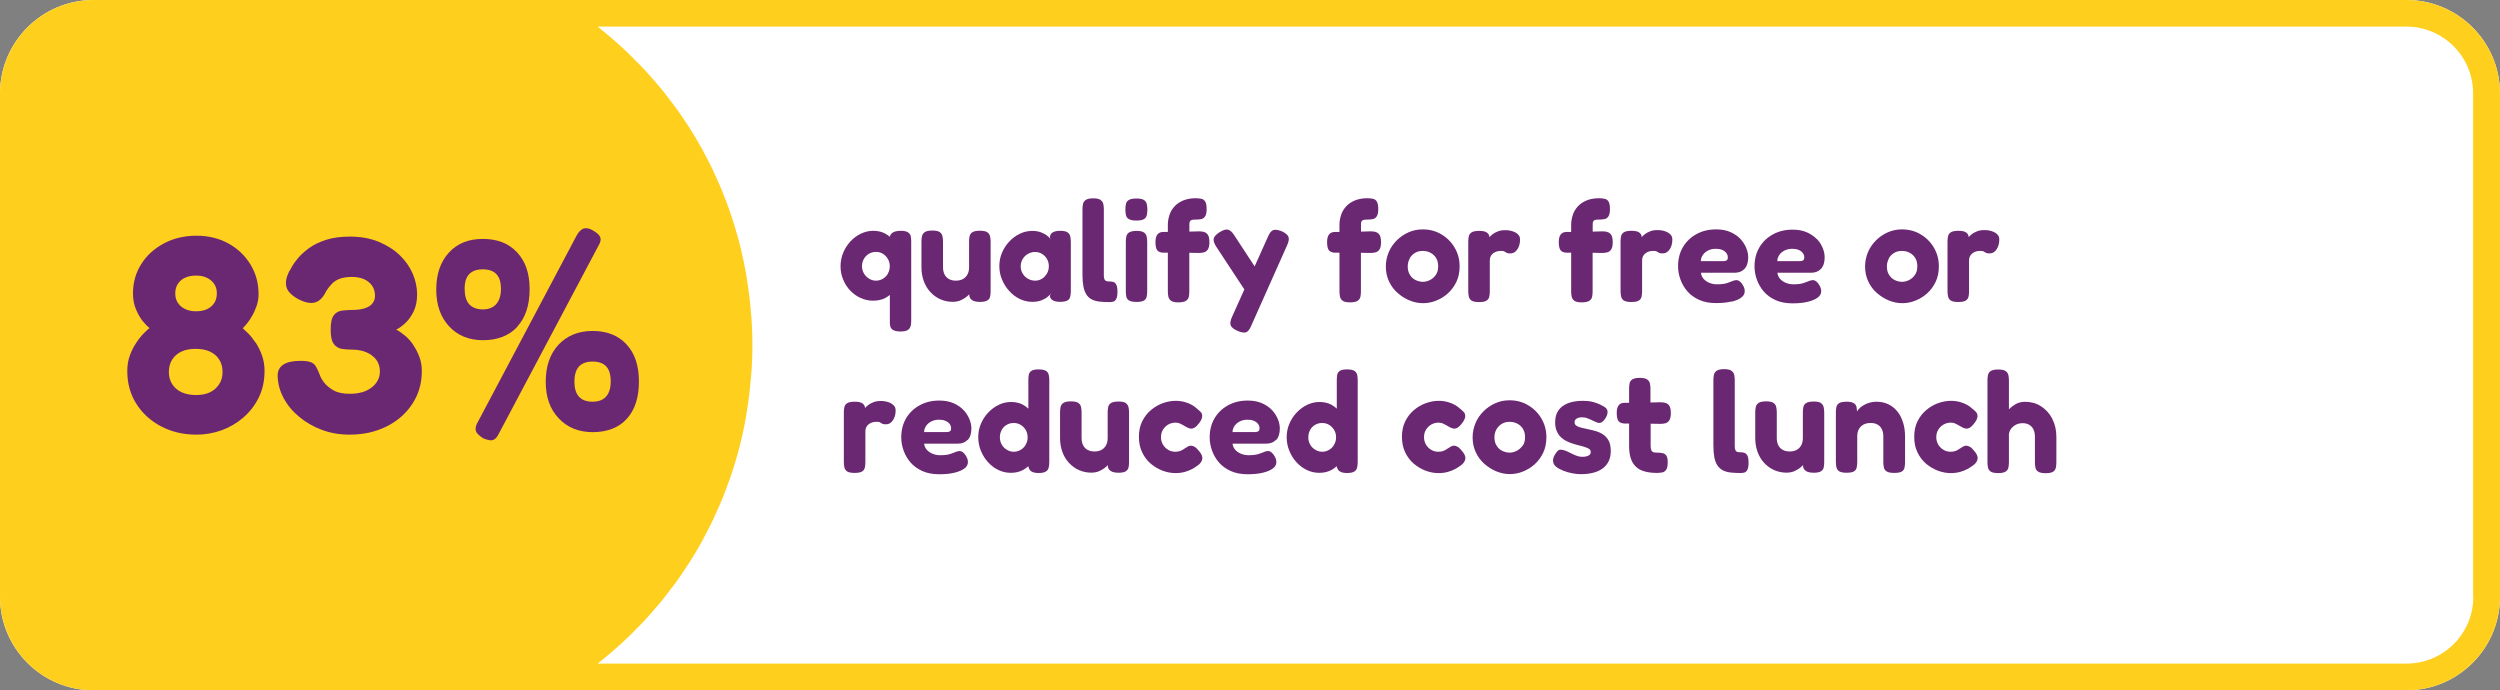 <?xml version="1.0" encoding="UTF-8"?>
<svg id="Layer_2" data-name="Layer 2" xmlns="http://www.w3.org/2000/svg" viewBox="0 0 280.86 77.55">
  <rect x="0" y="0" width="280.86" height="77.55" fill="#808080" stroke="none"/>
  <defs>
    <style>
      .cls-1 {
        fill: #6b2872;
      }

      .cls-1, .cls-2, .cls-3 {
        stroke-width: 0px;
      }

      .cls-2 {
        fill: #fff;
      }

      .cls-3 {
        fill: #ffcf1e;
      }
    </style>
  </defs>
  <g id="Text">
    <g>
      <g>
        <path class="cls-2" d="M270.36,0H10.5C4.71,0,0,4.71,0,10.5v56.55c0,5.79,4.71,10.5,10.5,10.5h259.86c5.79,0,10.5-4.71,10.5-10.5V10.5c0-5.79-4.71-10.5-10.5-10.5Z"/>
        <path class="cls-3" d="M270.36,0H10.5C4.71,0,0,4.71,0,10.5v56.55c0,5.79,4.71,10.5,10.5,10.5h259.86c5.79,0,10.5-4.71,10.5-10.5V10.5c0-5.79-4.71-10.5-10.5-10.5ZM277.86,67.05c0,4.14-3.36,7.5-7.5,7.5H67.16c.15-.12.29-.24.43-.36.3-.24.6-.49.9-.74.41-.35.81-.7,1.21-1.06.29-.26.57-.53.85-.8.39-.37.76-.75,1.14-1.13.27-.27.53-.55.79-.83.37-.4.73-.81,1.08-1.22.24-.28.48-.55.71-.83.37-.45.72-.91,1.07-1.38.19-.26.4-.51.59-.77.44-.61.86-1.22,1.26-1.85.08-.13.18-.25.26-.38.48-.76.94-1.53,1.38-2.32.13-.23.25-.48.37-.71.3-.56.59-1.12.86-1.69.15-.31.28-.63.43-.94.23-.51.46-1.02.67-1.53.14-.34.27-.69.4-1.04.19-.5.37-1,.55-1.51.12-.36.24-.72.35-1.09.16-.51.31-1.01.45-1.53.1-.37.2-.74.29-1.11.13-.52.24-1.05.35-1.57.08-.37.16-.74.22-1.11.1-.55.18-1.1.26-1.66.05-.36.11-.71.15-1.07.07-.61.13-1.23.18-1.85.02-.3.06-.61.08-.91.06-.93.09-1.86.09-2.79s-.03-1.87-.09-2.79c-.02-.31-.05-.61-.08-.91-.05-.62-.1-1.24-.18-1.85-.04-.36-.1-.71-.15-1.07-.08-.56-.16-1.11-.26-1.66-.07-.37-.15-.74-.22-1.11-.11-.53-.23-1.05-.35-1.57-.09-.37-.19-.74-.29-1.11-.14-.51-.29-1.02-.45-1.53-.11-.36-.23-.73-.35-1.09-.17-.51-.36-1.01-.55-1.51-.13-.35-.26-.69-.4-1.03-.21-.52-.44-1.03-.67-1.54-.14-.31-.28-.63-.42-.94-.28-.57-.57-1.14-.87-1.7-.12-.23-.24-.47-.37-.7-.44-.79-.9-1.56-1.38-2.32-.08-.12-.17-.24-.24-.36-.41-.63-.84-1.26-1.28-1.87-.19-.26-.38-.5-.58-.76-.35-.47-.71-.93-1.08-1.39-.23-.28-.47-.55-.7-.82-.36-.42-.72-.83-1.09-1.23-.26-.28-.52-.55-.79-.82-.37-.38-.75-.76-1.14-1.14-.28-.27-.56-.53-.85-.79-.4-.36-.8-.72-1.22-1.07-.29-.25-.59-.5-.89-.74-.15-.12-.29-.25-.44-.36h203.19c4.14,0,7.5,3.36,7.5,7.5v56.55Z"/>
      </g>
      <g>
        <path class="cls-1" d="M28.73,38.52c-.28-.42-.55-.77-.82-1.04-.27-.27-.47-.46-.6-.57-.02-.02-.02-.01-.04-.03,0,0,0,0,0,0,.09-.09.24-.25.43-.48.2-.23.4-.51.6-.87.21-.35.38-.74.53-1.16.14-.42.22-.86.22-1.31,0-1.26-.31-2.38-.93-3.38s-1.45-1.78-2.5-2.35c-1.05-.57-2.24-.85-3.55-.85s-2.55.28-3.63.85c-1.08.57-1.94,1.34-2.56,2.32-.63.98-.94,2.09-.94,3.32,0,.66.11,1.26.34,1.79.23.54.48.98.77,1.33.29.35.52.59.7.73.03.02.03.03.05.04-.02.01-.02.01-.05.03-.13.1-.33.29-.6.56s-.55.61-.83,1.04c-.29.42-.53.9-.73,1.44-.2.54-.29,1.12-.29,1.76,0,1.38.34,2.61,1.02,3.68.68,1.07,1.61,1.92,2.78,2.53,1.17.62,2.5.93,3.99.93.95,0,1.87-.16,2.77-.48.9-.32,1.71-.79,2.44-1.41.73-.62,1.32-1.37,1.76-2.26.44-.89.66-1.89.66-3,0-.62-.09-1.19-.28-1.73-.19-.54-.42-1.01-.7-1.44ZM16.82,36.9s0,0,0-.01c.07.05.08.07,0,.01ZM19.97,31.91c.19-.3.45-.53.8-.7.35-.16.76-.25,1.24-.25s.89.08,1.24.25c.35.17.62.4.82.7.2.3.29.64.29,1.04,0,.41-.09.77-.28,1.07-.19.3-.45.53-.8.7-.35.17-.76.25-1.24.25s-.89-.08-1.24-.25c-.35-.16-.62-.4-.82-.7-.2-.3-.29-.65-.29-1.07,0-.39.09-.74.28-1.04ZM24.63,43.15c-.25.39-.59.7-1.02.91s-.96.32-1.58.32-1.19-.11-1.64-.32-.8-.52-1.05-.91c-.25-.39-.37-.84-.37-1.36s.12-1,.37-1.39c.25-.39.59-.69,1.04-.9.44-.21.97-.31,1.59-.31s1.18.1,1.62.31c.44.21.79.5,1.04.9.25.39.37.86.37,1.39s-.12.97-.37,1.36Z"/>
        <path class="cls-1" d="M46.41,38.71c-.28-.4-.59-.74-.93-1.02s-.66-.5-.97-.66c.31-.14.65-.39,1.02-.73.37-.34.68-.78.94-1.31.26-.54.39-1.17.39-1.92,0-.78-.17-1.56-.49-2.32-.33-.76-.81-1.45-1.45-2.07-.64-.62-1.43-1.12-2.36-1.51-.94-.39-2.02-.59-3.26-.59-1.03,0-1.93.12-2.69.37-.76.25-1.4.56-1.9.93-.5.37-.92.75-1.24,1.13-.32.38-.55.71-.7.99-.14.28-.24.44-.28.48-.33.66-.44,1.23-.32,1.72.11.48.52.93,1.22,1.34.78.43,1.44.58,1.96.45.53-.13.96-.57,1.31-1.31.19-.29.4-.56.63-.8.24-.25.54-.44.9-.57.36-.13.81-.2,1.34-.2s.99.09,1.38.26c.38.18.68.42.9.74s.32.7.32,1.13c0,.33-.1.61-.29.85s-.48.42-.85.54c-.37.12-.83.19-1.39.19-.43,0-.83.03-1.21.08-.37.05-.67.23-.9.53-.23.3-.34.84-.34,1.62,0,.74.11,1.27.34,1.58.23.31.52.49.88.56.36.06.76.09,1.19.09.6,0,1.13.1,1.59.29.46.2.83.47,1.11.83.28.36.42.81.42,1.34,0,.47-.14.9-.42,1.28-.28.38-.67.68-1.17.9s-1.11.32-1.81.32c-.76,0-1.37-.13-1.82-.39-.45-.26-.8-.55-1.05-.88s-.4-.6-.46-.8c-.17-.43-.32-.77-.46-1-.14-.24-.35-.4-.6-.49-.26-.09-.63-.14-1.13-.14-1.71,0-2.57.56-2.57,1.67.02.87.24,1.7.66,2.49.42.79,1,1.5,1.75,2.12.74.62,1.59,1.11,2.55,1.47s1.99.54,3.11.54c1.57,0,2.96-.31,4.19-.93,1.23-.62,2.19-1.47,2.89-2.55.7-1.08,1.05-2.3,1.05-3.66,0-.58-.09-1.11-.28-1.61s-.42-.94-.7-1.34Z"/>
        <path class="cls-1" d="M67.48,26.97c.01-.2-.05-.38-.19-.56-.13-.17-.36-.34-.66-.51-.27-.16-.52-.25-.74-.26-.23-.01-.43.05-.6.19-.18.13-.35.35-.51.63l-11.1,20.95c-.17.29-.25.54-.25.76s.08.41.23.57c.15.16.36.33.6.49.29.12.54.2.76.23.22.03.41-.02.57-.14.17-.12.32-.33.46-.62l11.16-21.05c.17-.27.25-.5.26-.7Z"/>
        <path class="cls-1" d="M58.12,36.69c.92-1.01,1.38-2.41,1.38-4.2s-.47-3.13-1.41-4.14c-.94-1.01-2.22-1.51-3.85-1.51s-2.88.52-3.82,1.55-1.41,2.41-1.41,4.14.48,3.09,1.44,4.13c.96,1.04,2.23,1.56,3.82,1.56s2.93-.5,3.85-1.51ZM52.71,34.18c-.34-.39-.51-.97-.51-1.73s.17-1.29.51-1.65c.34-.36.85-.54,1.53-.54s1.19.18,1.53.54c.34.36.51.91.51,1.65s-.18,1.31-.53,1.71c-.35.4-.86.6-1.51.6s-1.19-.2-1.53-.59Z"/>
        <path class="cls-1" d="M66.57,37.18c-1.59,0-2.86.52-3.82,1.54-.96,1.03-1.44,2.42-1.44,4.17s.48,3.06,1.45,4.1c.97,1.04,2.25,1.56,3.83,1.56s2.93-.5,3.83-1.5c.91-1,1.36-2.4,1.36-4.19s-.46-3.16-1.39-4.17c-.93-1.01-2.21-1.51-3.83-1.51ZM68.1,44.54c-.34.39-.85.59-1.53.59s-1.19-.19-1.53-.57-.51-.94-.51-1.68.17-1.33.51-1.7c.34-.37.85-.56,1.53-.56s1.19.18,1.53.54c.34.36.51.92.51,1.68s-.17,1.31-.51,1.7Z"/>
        <path class="cls-1" d="M102.31,36.64c.04-.18.06-.37.06-.57v-8.94c0-.21-.02-.41-.05-.58-.03-.18-.13-.32-.3-.44-.17-.12-.44-.18-.82-.18-.21,0-.4.02-.57.06-.17.04-.3.11-.41.19-.11.09-.19.2-.24.34v.09c-.16-.14-.34-.27-.54-.37-.39-.21-.84-.31-1.35-.31-.47,0-.93.11-1.37.32-.44.21-.83.5-1.18.87-.34.37-.61.79-.81,1.27-.2.48-.3.99-.3,1.52s.1,1.04.3,1.51c.2.47.46.89.8,1.24s.73.63,1.17.82c.44.2.9.3,1.38.3.53,0,1-.1,1.39-.31.18-.1.34-.21.5-.34v2.92c-.01.2,0,.39.04.58.04.18.14.33.32.44.18.11.46.17.84.17s.66-.06.82-.17c.17-.11.27-.26.3-.43ZM99.76,30.73c-.14.25-.33.44-.56.58-.23.14-.5.22-.78.22s-.54-.07-.78-.22c-.24-.14-.43-.34-.58-.58-.14-.25-.22-.52-.22-.82s.07-.57.21-.82c.14-.25.33-.44.57-.58.24-.14.5-.21.79-.21s.56.07.79.22.41.34.55.58c.14.24.21.51.21.81s-.07.57-.21.82Z"/>
        <path class="cls-1" d="M110.92,33.76c.17-.11.27-.25.31-.42.04-.18.06-.37.06-.57v-5.63c0-.2-.02-.4-.06-.58-.04-.19-.14-.34-.3-.46-.17-.12-.45-.18-.84-.18s-.68.06-.85.17c-.17.11-.27.26-.31.44-.04.18-.06.38-.06.59v2.91c0,.31-.06.58-.18.8s-.29.4-.51.52c-.22.12-.48.18-.79.18s-.56-.06-.78-.18c-.22-.12-.38-.29-.5-.52-.11-.23-.17-.5-.17-.81v-2.88c0-.21-.02-.41-.06-.6-.04-.19-.14-.34-.3-.46-.17-.12-.45-.18-.84-.18s-.68.06-.85.18c-.17.12-.27.27-.31.45-.04.18-.06.38-.06.59v2.9c0,.57.09,1.09.26,1.56.18.48.42.89.74,1.23s.69.62,1.12.81c.43.19.89.29,1.39.29.31,0,.58-.05.82-.14.23-.1.44-.21.62-.34.18-.13.32-.26.42-.37,0,0,0,0,0,0,0,.07,0,.14.02.22.02.11.06.21.14.3s.19.18.35.24c.16.06.38.1.67.1.38,0,.66-.05.83-.16Z"/>
        <path class="cls-1" d="M119.94,33.75c.17-.11.27-.26.3-.46.04-.19.06-.39.06-.59v-5.52c0-.21-.02-.42-.06-.61-.04-.19-.14-.35-.3-.46-.17-.12-.44-.18-.82-.18-.41,0-.7.07-.89.2s-.28.33-.28.58l.14.22c-.1-.14-.24-.28-.42-.43s-.42-.28-.7-.39c-.28-.11-.61-.17-1.01-.17-.49,0-.95.11-1.39.32s-.83.5-1.18.87-.62.79-.82,1.26-.3.97-.3,1.5.1,1.04.3,1.52.47.91.82,1.29c.34.38.73.67,1.18.89.44.21.91.32,1.4.32.42,0,.77-.06,1.06-.18s.53-.26.71-.42c.18-.15.3-.29.37-.39l-.16.27c-.01.2.08.37.27.51.19.14.48.21.88.21s.67-.06.84-.17ZM117.61,30.73c-.14.25-.32.44-.54.58-.22.14-.48.22-.77.22s-.57-.07-.82-.22c-.25-.14-.45-.34-.59-.58-.14-.24-.22-.5-.22-.79,0-.31.07-.59.22-.83.14-.25.34-.44.58-.58.24-.14.51-.22.81-.22s.55.07.78.21c.23.14.42.33.56.57.14.24.21.51.21.82s-.07.57-.21.82Z"/>
        <path class="cls-1" d="M122.04,33.08c.15.23.34.41.58.54.23.13.52.21.86.26.34.04.73.06,1.17.06.14,0,.27-.02.41-.05.13-.03.25-.13.34-.3.1-.17.14-.45.14-.83s-.05-.64-.14-.8c-.1-.16-.21-.26-.34-.29-.13-.03-.26-.05-.39-.05-.14,0-.25-.01-.34-.03-.09-.02-.15-.06-.2-.13s-.08-.15-.1-.26c-.02-.11-.02-.25-.02-.42v-7.28c0-.21-.02-.41-.06-.59-.04-.18-.15-.33-.31-.45-.17-.12-.44-.18-.82-.18s-.67.06-.84.18c-.17.12-.27.27-.31.45-.04.18-.06.38-.06.59v7.39c0,.52.04.96.11,1.32.07.36.19.65.34.88Z"/>
        <path class="cls-1" d="M126.81,24.6c.17.12.46.18.86.18s.69-.06.86-.17c.17-.11.27-.26.31-.46.04-.19.06-.39.06-.59,0-.22-.02-.43-.06-.62-.04-.19-.14-.35-.31-.46-.17-.12-.45-.18-.85-.18s-.7.06-.87.17c-.18.11-.28.26-.32.45-.04.19-.06.39-.06.62s.02.42.06.61c.04.19.14.35.31.46Z"/>
        <path class="cls-1" d="M128.82,33.33c.04-.19.06-.38.06-.58v-5.57c0-.21-.02-.41-.06-.6-.04-.19-.14-.34-.3-.46-.17-.12-.44-.18-.82-.18s-.68.06-.85.17c-.17.11-.27.26-.31.45-.04.19-.06.38-.06.58v5.58c0,.2.02.4.05.58.03.19.13.34.3.45.17.11.45.17.85.17s.67-.05.84-.16.27-.25.3-.44Z"/>
        <path class="cls-1" d="M135.26,26.05c-.18-.04-.37-.06-.58-.06l-1.06.03v-.83c0-.11.01-.2.04-.27.03-.07.07-.13.12-.16.05-.03.13-.06.22-.07.09-.02.21-.02.34-.02.2,0,.4-.02.58-.05.19-.03.34-.13.46-.3.12-.17.18-.45.18-.83,0-.41-.06-.69-.17-.86-.11-.17-.26-.27-.45-.3s-.38-.06-.58-.06c-.57,0-1.05.09-1.45.26-.4.17-.73.4-.98.68-.25.28-.44.6-.55.95s-.18.71-.18,1.07v.83h-.5c-.3,0-.52.09-.67.28-.15.19-.22.47-.22.86,0,.42.06.71.18.89.12.18.34.27.65.3h.56s0,4.34,0,4.34c0,.21.02.41.06.6.04.19.14.34.3.46s.44.18.82.18.68-.06.85-.17c.17-.11.28-.26.32-.44.04-.18.06-.37.06-.58v-4.38l1.06.02c.21,0,.41-.02.59-.07.18-.05.33-.16.44-.33s.17-.44.17-.8c0-.39-.06-.68-.18-.85-.12-.17-.27-.27-.45-.31Z"/>
        <path class="cls-1" d="M139.8,32.51l-1.38,3.07c-.18.39-.24.71-.17.94.07.23.32.45.76.64.44.19.76.25.98.17s.41-.33.59-.76l4.03-9.04c.17-.37.22-.67.15-.9-.07-.22-.32-.44-.74-.64-.44-.17-.77-.22-.98-.14-.22.08-.42.33-.6.76l-1.49,3.32-2.29-3.5c-.23-.36-.47-.57-.7-.63s-.55.04-.97.3c-.38.25-.6.49-.64.72-.04.23.05.53.29.9l3.15,4.79Z"/>
        <path class="cls-1" d="M154.54,26.05c-.18-.04-.37-.06-.58-.06l-1.06.03v-.83c0-.11.01-.2.04-.27.03-.07.07-.13.12-.16.05-.03.13-.06.22-.07.09-.02.21-.02.34-.02.2,0,.4-.02.58-.05.19-.03.34-.13.46-.3.12-.17.18-.45.18-.83,0-.41-.06-.69-.17-.86-.11-.17-.26-.27-.45-.3s-.38-.06-.58-.06c-.57,0-1.05.09-1.45.26-.4.17-.73.4-.98.68-.25.28-.44.6-.55.95s-.18.71-.18,1.07v.83h-.5c-.3,0-.52.09-.67.28-.15.19-.22.47-.22.86,0,.42.06.71.18.89.12.18.34.27.65.3h.56s0,4.34,0,4.34c0,.21.02.41.06.6.04.19.14.34.3.46s.44.18.82.18.68-.06.85-.17c.17-.11.28-.26.32-.44.04-.18.06-.37.06-.58v-4.38l1.06.02c.21,0,.41-.02.59-.07.18-.05.33-.16.44-.33s.17-.44.17-.8c0-.39-.06-.68-.18-.85-.12-.17-.27-.27-.45-.31Z"/>
        <path class="cls-1" d="M159.87,34.06c.49,0,.98-.09,1.46-.28s.93-.46,1.33-.82c.4-.36.72-.8.96-1.3.24-.51.36-1.08.36-1.74,0-.77-.19-1.47-.56-2.1s-.87-1.13-1.5-1.5c-.62-.37-1.32-.55-2.09-.55-.57,0-1.1.11-1.59.33s-.94.52-1.32.9c-.38.38-.69.82-.9,1.32s-.33,1.03-.33,1.61c0,.62.12,1.18.36,1.69.24.51.56.94.97,1.3.41.36.86.64,1.35.84s.99.3,1.5.3ZM158.36,29.03c.15-.26.36-.47.61-.62s.54-.22.86-.22c.34,0,.64.07.9.22.26.14.47.34.62.6.15.26.22.55.22.9,0,.4-.09.72-.27.98-.18.26-.41.45-.67.58s-.53.19-.78.19-.52-.06-.78-.18c-.27-.12-.49-.31-.66-.58-.18-.26-.26-.58-.26-.97,0-.33.08-.63.23-.89Z"/>
        <path class="cls-1" d="M167,33.77c.17-.11.27-.25.31-.44.04-.19.06-.38.06-.58v-3.5c0-.17.03-.32.1-.46s.17-.25.29-.34c.12-.09.26-.16.4-.2.14-.04.3-.06.46-.06.17,0,.29.01.35.04.06.03.12.06.17.1.05.04.11.07.18.1.07.03.2.04.38.04.31,0,.56-.15.77-.46.2-.3.3-.67.3-1.11,0-.17-.04-.31-.12-.43-.08-.12-.18-.22-.31-.3s-.27-.14-.42-.19c-.15-.05-.3-.08-.45-.1-.14-.02-.27-.02-.39-.02-.3,0-.56.04-.79.13-.23.09-.42.19-.58.31-.16.12-.29.24-.38.35,0,0,0,0,0,0-.01-.07-.01-.13-.04-.21-.04-.13-.15-.25-.31-.35-.17-.1-.44-.15-.81-.15-.4,0-.68.06-.85.17-.17.11-.27.26-.31.44-.04.18-.06.38-.06.59v5.58c0,.2.02.4.06.59.04.19.14.34.3.46.17.11.45.17.84.17s.68-.05.85-.16Z"/>
        <path class="cls-1" d="M180.57,26.05c-.18-.04-.37-.06-.58-.06l-1.06.03v-.83c0-.11.01-.2.04-.27.03-.07.07-.13.12-.16.05-.03.13-.06.22-.07.09-.02.21-.02.34-.02.2,0,.4-.02.58-.05.19-.03.34-.13.46-.3.12-.17.18-.45.18-.83,0-.41-.06-.69-.17-.86-.11-.17-.26-.27-.45-.3s-.38-.06-.58-.06c-.57,0-1.05.09-1.45.26-.4.17-.73.4-.98.68-.25.28-.44.6-.55.95s-.18.71-.18,1.07v.83h-.5c-.3,0-.52.09-.67.28-.15.19-.22.47-.22.86,0,.42.06.71.18.89.12.18.34.27.65.3h.56s0,4.34,0,4.34c0,.21.02.41.06.6.04.19.14.34.3.46s.44.18.82.18.68-.06.85-.17c.17-.11.28-.26.32-.44.04-.18.06-.37.06-.58v-4.38l1.06.02c.21,0,.41-.02.59-.07.18-.05.33-.16.44-.33s.17-.44.17-.8c0-.39-.06-.68-.18-.85-.12-.17-.27-.27-.45-.31Z"/>
        <path class="cls-1" d="M187.45,26.16c-.13-.08-.27-.14-.42-.19-.15-.05-.3-.08-.45-.1-.14-.02-.27-.02-.39-.02-.3,0-.56.04-.79.13-.23.09-.42.19-.58.31-.16.12-.29.24-.38.35,0,0,0,0,0,0-.01-.07-.01-.13-.04-.21-.04-.13-.15-.25-.31-.35-.17-.1-.44-.15-.81-.15-.4,0-.68.06-.85.17-.17.11-.27.26-.31.44-.04.18-.06.38-.06.59v5.58c0,.2.02.4.06.59.04.19.14.34.3.46.17.11.45.17.84.17s.68-.05.85-.16c.17-.11.27-.25.31-.44.04-.19.06-.38.06-.58v-3.5c0-.17.03-.32.1-.46s.17-.25.29-.34c.12-.09.26-.16.4-.2.14-.04.3-.06.46-.06.17,0,.29.01.35.04.06.03.12.06.17.1.05.04.11.07.18.1.07.03.2.04.38.04.31,0,.56-.15.77-.46.2-.3.3-.67.3-1.11,0-.17-.04-.31-.12-.43-.08-.12-.18-.22-.31-.3Z"/>
        <path class="cls-1" d="M194.52,33.9c.47-.12.84-.27,1.1-.47.26-.2.39-.43.39-.7,0-.11-.01-.21-.04-.32-.03-.11-.08-.22-.15-.34-.11-.2-.23-.35-.37-.46-.14-.1-.28-.15-.43-.14-.09.01-.18.03-.27.06-.1.03-.2.07-.31.12-.11.05-.24.1-.38.14-.14.05-.31.09-.5.11-.2.03-.42.04-.66.04-.3,0-.58-.05-.85-.16s-.49-.26-.66-.45-.27-.42-.3-.69h3.81c.44,0,.8-.14,1.08-.43.28-.29.42-.73.42-1.31,0-.33-.07-.68-.22-1.04s-.36-.7-.66-1.02c-.29-.31-.67-.57-1.12-.77-.45-.2-.99-.3-1.61-.3-.83,0-1.57.18-2.22.54-.65.36-1.15.85-1.51,1.46-.36.62-.54,1.33-.54,2.13,0,.49.08.98.26,1.47.17.49.43.94.77,1.34.34.4.78.72,1.32.97s1.18.37,1.93.37c.67,0,1.25-.06,1.72-.18ZM191.3,28.65c.14-.21.34-.38.6-.51s.54-.19.86-.19c.27,0,.5.04.7.12.2.08.35.19.47.34.12.15.18.31.18.5,0,.17-.04.29-.13.34-.09.06-.21.09-.37.09h-2.53c0-.25.07-.47.22-.69Z"/>
        <path class="cls-1" d="M204.11,26.87c-.29-.31-.67-.57-1.12-.77-.45-.2-.99-.3-1.61-.3-.83,0-1.57.18-2.22.54-.65.36-1.15.85-1.51,1.46-.36.62-.54,1.33-.54,2.13,0,.49.08.98.26,1.47.17.49.43.94.77,1.34.34.4.78.72,1.32.97s1.18.37,1.93.37c.67,0,1.25-.06,1.72-.18.47-.12.84-.27,1.1-.47.26-.2.39-.43.39-.7,0-.11-.01-.21-.04-.32-.03-.11-.08-.22-.15-.34-.11-.2-.23-.35-.37-.46-.14-.1-.28-.15-.43-.14-.09.01-.18.03-.27.06-.1.03-.2.07-.31.12-.11.05-.24.1-.38.14-.14.05-.31.09-.5.11-.2.03-.42.04-.66.04-.3,0-.58-.05-.85-.16s-.49-.26-.66-.45-.27-.42-.3-.69h3.81c.44,0,.8-.14,1.08-.43.28-.29.42-.73.42-1.31,0-.33-.07-.68-.22-1.04s-.36-.7-.66-1.02ZM202.57,29.25c-.09.06-.21.09-.37.09h-2.53c0-.25.07-.47.22-.69.14-.21.34-.38.6-.51s.54-.19.86-.19c.27,0,.5.04.7.12.2.08.35.19.47.34.12.15.18.31.18.5,0,.17-.04.29-.13.34Z"/>
        <path class="cls-1" d="M210.86,32.92c.41.36.86.64,1.35.84s.99.3,1.5.3.98-.09,1.46-.28.93-.46,1.33-.82c.4-.36.72-.8.96-1.3.24-.51.36-1.08.36-1.74,0-.77-.19-1.47-.56-2.1s-.87-1.13-1.5-1.5c-.62-.37-1.32-.55-2.09-.55-.57,0-1.1.11-1.59.33s-.94.52-1.32.9c-.38.38-.69.82-.9,1.32s-.33,1.03-.33,1.61c0,.62.12,1.18.36,1.69.24.51.56.94.97,1.3ZM212.19,29.03c.15-.26.36-.47.61-.62s.54-.22.86-.22c.34,0,.64.07.9.22.26.14.47.34.62.6.15.26.22.55.22.9,0,.4-.09.72-.27.98-.18.26-.41.45-.67.58s-.53.19-.78.19-.52-.06-.78-.18c-.27-.12-.49-.31-.66-.58-.18-.26-.26-.58-.26-.97,0-.33.08-.63.23-.89Z"/>
        <path class="cls-1" d="M224.31,28c.2-.3.3-.67.3-1.11,0-.17-.04-.31-.12-.43-.08-.12-.18-.22-.31-.3s-.27-.14-.42-.19c-.15-.05-.3-.08-.45-.1-.14-.02-.27-.02-.39-.02-.3,0-.56.04-.79.13-.23.09-.42.19-.58.31-.16.12-.29.24-.38.35,0,0,0,0,0,0-.01-.07-.01-.13-.04-.21-.04-.13-.15-.25-.31-.35-.17-.1-.44-.15-.81-.15-.4,0-.68.06-.85.17-.17.11-.27.26-.31.44-.04.18-.06.38-.06.59v5.58c0,.2.02.4.06.59.04.19.14.34.3.46.17.11.45.17.84.17s.68-.05.85-.16c.17-.11.27-.25.31-.44.04-.19.06-.38.06-.58v-3.5c0-.17.03-.32.1-.46s.17-.25.29-.34c.12-.09.26-.16.4-.2.14-.04.3-.06.46-.06.17,0,.29.01.35.04.06.03.12.06.17.1.05.04.11.07.18.1.07.03.2.04.38.04.31,0,.56-.15.77-.46Z"/>
        <path class="cls-1" d="M100.19,45.36c-.13-.08-.27-.14-.42-.19-.15-.05-.3-.08-.45-.1-.14-.02-.27-.02-.39-.02-.3,0-.56.04-.79.13-.23.09-.42.19-.58.31-.16.12-.29.24-.38.35,0,0,0,0,0,0-.01-.07-.01-.13-.04-.21-.04-.13-.15-.25-.31-.35-.17-.1-.44-.15-.81-.15-.4,0-.68.06-.85.17-.17.11-.27.26-.31.44-.04.18-.06.38-.06.59v5.58c0,.2.02.4.06.59.04.19.14.34.3.46.17.11.45.17.84.17s.68-.05.85-.16c.17-.11.27-.25.31-.44.04-.19.06-.38.06-.58v-3.5c0-.17.03-.32.1-.46s.17-.25.29-.34c.12-.09.26-.16.4-.2.14-.04.3-.06.46-.06.17,0,.29.01.35.04.06.03.12.06.17.1.05.04.11.07.18.1.07.03.2.04.38.04.31,0,.56-.15.77-.46.2-.3.3-.67.3-1.11,0-.17-.04-.31-.12-.43-.08-.12-.18-.22-.31-.3Z"/>
        <path class="cls-1" d="M108.71,49.44c.28-.29.42-.73.42-1.31,0-.33-.07-.68-.22-1.04s-.36-.7-.66-1.02c-.29-.31-.67-.57-1.12-.77-.45-.2-.99-.3-1.61-.3-.83,0-1.57.18-2.22.54-.65.36-1.15.85-1.51,1.46-.36.62-.54,1.33-.54,2.13,0,.49.08.98.26,1.47.17.49.43.94.77,1.34.34.4.78.72,1.32.97s1.18.37,1.93.37c.67,0,1.25-.06,1.72-.18.47-.12.84-.27,1.1-.47.26-.2.39-.43.39-.7,0-.11-.01-.21-.04-.32-.03-.11-.08-.22-.15-.34-.11-.2-.23-.35-.37-.46-.14-.1-.28-.15-.43-.14-.09.01-.18.03-.27.06-.1.03-.2.07-.31.12-.11.05-.24.1-.38.14-.14.05-.31.09-.5.11-.2.03-.42.04-.66.04-.3,0-.58-.05-.85-.16s-.49-.26-.66-.45-.27-.42-.3-.69h3.81c.44,0,.8-.14,1.08-.43ZM106.72,48.45c-.09.06-.21.09-.37.09h-2.53c0-.25.07-.47.22-.69.14-.21.34-.38.6-.51s.54-.19.86-.19c.27,0,.5.04.7.12.2.08.35.19.47.34.12.15.18.31.18.5,0,.17-.04.29-.13.34Z"/>
        <path class="cls-1" d="M117.52,41.67c-.16-.11-.44-.17-.85-.17-.38,0-.66.06-.82.18-.16.12-.25.27-.28.46-.03.19-.04.38-.04.58v3.19c-.18-.17-.38-.32-.6-.44-.39-.21-.84-.31-1.35-.31-.48,0-.94.11-1.38.32-.44.21-.83.5-1.18.87s-.62.79-.82,1.26-.3.97-.3,1.5.1,1.06.3,1.54c.2.49.47.92.81,1.29.34.37.73.66,1.17.87s.9.31,1.39.31c.52,0,.98-.11,1.38-.33.21-.12.4-.26.58-.42v.05c.05.25.17.43.34.54.18.12.45.18.81.18.39,0,.67-.06.84-.18.17-.12.27-.27.3-.46.04-.19.06-.38.06-.58v-9.22c0-.21-.02-.41-.06-.59s-.14-.33-.3-.44ZM115.24,49.95c-.14.25-.33.44-.56.58s-.49.22-.78.22-.54-.07-.78-.22c-.25-.14-.44-.34-.58-.58-.14-.25-.21-.52-.21-.82s.07-.57.2-.82c.13-.25.32-.44.56-.58.24-.14.5-.21.79-.21s.57.07.8.22c.23.14.42.34.56.58.14.24.21.51.21.81s-.07.57-.22.82Z"/>
        <path class="cls-1" d="M126.5,45.29c-.17-.12-.45-.18-.84-.18s-.68.06-.85.17c-.17.11-.27.26-.31.44-.04.18-.06.38-.06.59v2.91c0,.31-.06.58-.18.8s-.29.4-.51.52c-.22.12-.48.18-.79.18s-.56-.06-.78-.18c-.22-.12-.38-.29-.5-.52-.11-.23-.17-.5-.17-.81v-2.88c0-.21-.02-.41-.06-.6-.04-.19-.14-.34-.3-.46-.17-.12-.45-.18-.84-.18s-.68.06-.85.18c-.17.12-.27.27-.31.45-.04.18-.06.38-.06.59v2.9c0,.57.09,1.09.26,1.56.18.48.42.89.74,1.23s.69.62,1.12.81c.43.19.89.29,1.39.29.31,0,.58-.05.82-.14.23-.1.44-.21.62-.34.18-.13.32-.26.42-.37,0,0,0,0,0,0,0,.07,0,.14.02.22.02.11.06.21.14.3s.19.18.35.24c.16.06.38.1.67.1.38,0,.66-.05.83-.16.17-.11.27-.25.31-.42.04-.18.06-.37.06-.57v-5.63c0-.2-.02-.4-.06-.58-.04-.19-.14-.34-.3-.46Z"/>
        <path class="cls-1" d="M134.26,50.24c-.15-.11-.31-.17-.47-.17-.12,0-.23.03-.35.1-.12.07-.24.15-.37.23-.05.03-.13.08-.22.14-.1.06-.21.11-.35.15-.14.04-.29.06-.46.06-.3,0-.57-.07-.81-.22-.24-.14-.43-.34-.58-.58-.14-.25-.22-.52-.22-.83s.07-.6.22-.84c.14-.24.34-.43.58-.58.25-.14.52-.22.83-.22.18,0,.34.03.48.09.14.06.27.13.39.2.12.07.25.15.38.22.13.07.28.13.44.16.31.04.63-.16.96-.61.1-.13.18-.25.24-.38s.1-.24.11-.36c.01-.22-.05-.41-.19-.54-.14-.14-.3-.28-.48-.42-.1-.1-.25-.21-.47-.34s-.49-.24-.8-.33c-.31-.09-.67-.14-1.06-.14-.46,0-.93.09-1.42.26-.49.18-.93.43-1.34.78-.41.34-.73.76-.98,1.26-.25.5-.37,1.08-.37,1.74s.12,1.25.37,1.76c.25.51.57.94.98,1.28s.86.6,1.34.78c.49.18.96.26,1.43.26.39,0,.75-.05,1.06-.14s.58-.2.8-.32c.22-.12.37-.21.46-.29.25-.15.43-.31.54-.49.12-.18.16-.36.14-.55-.03-.19-.13-.4-.31-.62-.19-.25-.37-.42-.52-.54Z"/>
        <path class="cls-1" d="M143.36,49.44c.28-.29.42-.73.42-1.31,0-.33-.07-.68-.22-1.04s-.36-.7-.66-1.02c-.29-.31-.67-.57-1.12-.77-.45-.2-.99-.3-1.61-.3-.83,0-1.57.18-2.22.54-.65.36-1.15.85-1.51,1.46-.36.62-.54,1.33-.54,2.13,0,.49.08.98.26,1.47.17.49.43.94.77,1.34.34.4.78.72,1.32.97s1.18.37,1.93.37c.67,0,1.25-.06,1.72-.18.47-.12.84-.27,1.1-.47.26-.2.39-.43.39-.7,0-.11-.01-.21-.04-.32-.03-.11-.08-.22-.15-.34-.11-.2-.23-.35-.37-.46-.14-.1-.28-.15-.43-.14-.09.01-.18.03-.27.06-.1.03-.2.07-.31.12-.11.05-.24.1-.38.14-.14.05-.31.09-.5.11-.2.03-.42.04-.66.04-.3,0-.58-.05-.85-.16s-.49-.26-.66-.45-.27-.42-.3-.69h3.81c.44,0,.8-.14,1.08-.43ZM141.37,48.45c-.09.06-.21.09-.37.09h-2.53c0-.25.07-.47.22-.69.14-.21.34-.38.6-.51s.54-.19.86-.19c.27,0,.5.04.7.12.2.08.35.19.47.34.12.15.18.31.18.5,0,.17-.04.29-.13.34Z"/>
        <path class="cls-1" d="M152.17,41.67c-.16-.11-.44-.17-.85-.17-.38,0-.66.06-.82.18-.16.12-.25.27-.28.46-.03.19-.04.38-.04.58v3.19c-.18-.17-.38-.32-.6-.44-.39-.21-.84-.31-1.35-.31-.48,0-.94.11-1.38.32-.44.21-.83.5-1.18.87s-.62.79-.82,1.26-.3.97-.3,1.5.1,1.06.3,1.54c.2.49.47.92.81,1.29.34.37.73.66,1.17.87s.9.31,1.39.31c.52,0,.98-.11,1.38-.33.21-.12.4-.26.58-.42v.05c.05.25.17.43.34.54.18.12.45.18.81.18.39,0,.67-.06.84-.18.17-.12.27-.27.3-.46.04-.19.06-.38.06-.58v-9.22c0-.21-.02-.41-.06-.59s-.14-.33-.3-.44ZM149.89,49.95c-.14.25-.33.44-.56.58s-.49.22-.78.22-.54-.07-.78-.22c-.25-.14-.44-.34-.58-.58-.14-.25-.21-.52-.21-.82s.07-.57.2-.82c.13-.25.32-.44.56-.58.24-.14.5-.21.79-.21s.57.07.8.22c.23.14.42.34.56.58.14.24.21.51.21.81s-.07.57-.22.82Z"/>
        <path class="cls-1" d="M163.81,50.24c-.15-.11-.31-.17-.47-.17-.12,0-.23.03-.35.1-.12.07-.24.15-.37.23-.05.03-.13.08-.22.14-.1.06-.21.11-.35.15-.14.04-.29.06-.46.06-.3,0-.57-.07-.81-.22-.24-.14-.43-.34-.58-.58-.14-.25-.22-.52-.22-.83s.07-.6.22-.84c.14-.24.34-.43.58-.58.25-.14.52-.22.83-.22.18,0,.34.03.48.09.14.06.27.13.39.2.12.07.25.15.38.22.13.07.28.13.44.16.31.04.63-.16.96-.61.1-.13.18-.25.24-.38s.1-.24.11-.36c.01-.22-.05-.41-.19-.54-.14-.14-.3-.28-.48-.42-.1-.1-.25-.21-.47-.34s-.49-.24-.8-.33c-.31-.09-.67-.14-1.06-.14-.46,0-.93.09-1.42.26-.49.18-.93.43-1.34.78-.41.34-.73.76-.98,1.26-.25.5-.37,1.08-.37,1.74s.12,1.25.37,1.76c.25.51.57.94.98,1.28s.86.6,1.34.78c.49.18.96.26,1.43.26.39,0,.75-.05,1.06-.14s.58-.2.8-.32c.22-.12.37-.21.46-.29.25-.15.43-.31.54-.49.12-.18.16-.36.14-.55-.03-.19-.13-.4-.31-.62-.19-.25-.37-.42-.52-.54Z"/>
        <path class="cls-1" d="M171.67,45.52c-.62-.37-1.32-.55-2.09-.55-.57,0-1.1.11-1.59.33s-.94.52-1.32.9c-.38.38-.69.82-.9,1.32s-.33,1.03-.33,1.61c0,.62.12,1.18.36,1.69.24.51.56.94.97,1.3.41.36.86.64,1.35.84s.99.3,1.5.3.98-.09,1.46-.28.93-.46,1.33-.82c.4-.36.72-.8.96-1.3.24-.51.36-1.08.36-1.74,0-.77-.19-1.47-.56-2.1s-.87-1.13-1.5-1.5ZM171.04,50.08c-.18.26-.41.45-.67.58s-.53.19-.78.19-.52-.06-.78-.18c-.27-.12-.49-.31-.66-.58-.18-.26-.26-.58-.26-.97,0-.33.08-.63.23-.89.15-.26.36-.47.61-.62s.54-.22.86-.22c.34,0,.64.07.9.22.26.14.47.34.62.6.15.26.22.55.22.9,0,.4-.09.72-.27.98Z"/>
        <path class="cls-1" d="M180.13,48.83c-.25-.17-.53-.3-.83-.39-.3-.09-.6-.16-.89-.22-.21-.04-.41-.08-.59-.13-.18-.04-.34-.09-.48-.14-.14-.05-.25-.12-.33-.2s-.12-.19-.12-.33c0-.11.03-.2.1-.28s.16-.14.29-.19.28-.07.46-.07c.21,0,.43.04.65.13.22.09.43.18.62.28.2.1.38.17.55.22.14.02.27,0,.4-.09.13-.08.25-.21.37-.38.19-.28.28-.54.27-.8-.01-.26-.18-.46-.5-.61-.18-.11-.36-.2-.54-.27-.18-.07-.37-.14-.55-.19-.19-.05-.38-.09-.57-.11-.19-.02-.38-.03-.58-.03-.68,0-1.26.09-1.73.28-.47.19-.82.46-1.06.81-.24.35-.36.79-.36,1.31,0,.39.06.73.18,1,.12.27.27.5.47.69s.42.34.67.46c.25.12.5.21.76.29.2.06.39.12.58.16.18.04.35.09.52.14.17.05.31.1.43.15.12.05.22.12.29.19.07.07.1.17.1.29,0,.16-.08.29-.25.38-.17.09-.4.14-.7.14-.2,0-.4-.03-.59-.1-.19-.07-.38-.15-.56-.24-.18-.09-.36-.18-.53-.26s-.34-.14-.51-.17c-.15-.04-.27-.05-.38-.02-.1.03-.19.11-.28.22-.12.15-.21.29-.28.42-.07.13-.12.26-.14.38-.03.12-.03.24,0,.34.02.21.14.4.36.57.22.17.49.31.8.43s.64.22.98.28c.34.06.66.1.94.1,1.09,0,1.93-.22,2.51-.67.59-.45.88-1.09.88-1.94,0-.47-.08-.85-.23-1.14-.15-.29-.36-.52-.61-.69Z"/>
        <path class="cls-1" d="M187.07,45.25c-.18-.04-.37-.06-.58-.06l-1.07.03v-1.55c0-.2-.02-.4-.06-.58-.04-.19-.14-.34-.31-.46-.17-.12-.45-.18-.83-.18s-.66.06-.83.17c-.17.11-.27.25-.31.42-.04.17-.06.37-.06.59v1.62h-.5c-.3,0-.52.09-.67.28-.15.19-.22.47-.22.86,0,.42.06.71.18.89.12.18.34.27.65.3h.56s0,2.54,0,2.54c0,.52.06.97.18,1.35.12.38.31.69.56.94.25.25.57.43.97.54.39.12.86.18,1.41.18.2,0,.4-.02.58-.05.19-.03.34-.13.46-.3.12-.17.18-.45.18-.83,0-.35-.05-.6-.15-.75-.1-.15-.24-.25-.42-.29-.18-.04-.39-.06-.62-.06-.14,0-.26-.01-.35-.03-.1-.02-.17-.06-.22-.11-.05-.05-.09-.14-.12-.25-.03-.11-.04-.25-.04-.42v-2.44l1.07.02c.21,0,.41-.02.59-.07.18-.05.33-.16.44-.33.11-.17.17-.44.17-.8,0-.39-.06-.68-.18-.85-.12-.17-.27-.27-.45-.31Z"/>
        <path class="cls-1" d="M195.94,50.86c-.13-.03-.26-.05-.39-.05-.14,0-.25-.01-.34-.03-.09-.02-.15-.06-.2-.13s-.08-.15-.1-.26c-.02-.11-.02-.25-.02-.42v-7.28c0-.21-.02-.41-.06-.59-.04-.18-.15-.33-.31-.45-.17-.12-.44-.18-.82-.18s-.67.06-.84.18c-.17.12-.27.27-.31.45-.04.18-.06.38-.06.59v7.39c0,.52.04.96.11,1.32.07.36.19.65.34.88.15.23.34.41.58.54.23.13.52.21.86.26.34.04.73.06,1.17.06.14,0,.27-.02.41-.05.13-.03.25-.13.34-.3.1-.17.14-.45.14-.83s-.05-.64-.14-.8c-.1-.16-.21-.26-.34-.29Z"/>
        <path class="cls-1" d="M204.6,45.29c-.17-.12-.45-.18-.84-.18s-.68.06-.85.17c-.17.11-.27.26-.31.44-.04.18-.06.38-.06.59v2.91c0,.31-.06.58-.18.8s-.29.4-.51.52c-.22.12-.48.18-.79.18s-.56-.06-.78-.18c-.22-.12-.38-.29-.5-.52-.11-.23-.17-.5-.17-.81v-2.88c0-.21-.02-.41-.06-.6-.04-.19-.14-.34-.3-.46-.17-.12-.45-.18-.84-.18s-.68.06-.85.18c-.17.12-.27.27-.31.45-.04.18-.06.38-.06.59v2.9c0,.57.09,1.09.26,1.56.18.48.42.89.74,1.23s.69.62,1.12.81c.43.19.89.29,1.39.29.31,0,.58-.05.82-.14.23-.1.44-.21.62-.34.18-.13.32-.26.42-.37,0,0,0,0,0,0,0,.07,0,.14.02.22.02.11.06.21.14.3s.19.18.35.24c.16.06.38.1.67.1.38,0,.66-.05.83-.16.17-.11.27-.25.31-.42.04-.18.06-.37.06-.57v-5.63c0-.2-.02-.4-.06-.58-.04-.19-.14-.34-.3-.46Z"/>
        <path class="cls-1" d="M213.15,46.22c-.28-.35-.62-.62-1.02-.81-.4-.19-.86-.28-1.37-.28-.25,0-.49.04-.74.11-.25.07-.49.18-.7.31-.22.13-.4.28-.54.45s-.23.33-.25.49l.1-.3s-.03-.12-.03-.23-.02-.23-.07-.36-.15-.24-.31-.33c-.16-.09-.41-.14-.75-.14-.4,0-.68.05-.85.16-.17.11-.27.25-.31.42-.04.18-.06.37-.06.57v5.63c0,.2.02.4.06.58.04.19.14.34.3.45.17.11.45.17.84.17s.67-.05.84-.16c.17-.11.27-.25.3-.44.04-.19.06-.38.06-.58v-2.91c0-.31.06-.58.18-.8.12-.22.3-.4.52-.52.22-.12.49-.18.8-.18s.57.06.78.18.37.29.48.51c.11.22.17.5.17.82v2.9c0,.2.02.4.06.58.04.19.14.34.31.45.17.11.45.17.85.17s.69-.05.86-.16c.17-.11.27-.25.3-.44.04-.19.06-.38.06-.58v-2.91c0-.57-.07-1.09-.22-1.56s-.35-.89-.63-1.24Z"/>
        <path class="cls-1" d="M221.36,50.24c-.15-.11-.31-.17-.47-.17-.12,0-.23.03-.35.1-.12.07-.24.15-.37.23-.05.03-.13.08-.22.14-.1.06-.21.11-.35.15-.14.04-.29.06-.46.06-.3,0-.57-.07-.81-.22-.24-.14-.43-.34-.58-.58-.14-.25-.22-.52-.22-.83s.07-.6.22-.84c.14-.24.34-.43.58-.58.25-.14.52-.22.83-.22.18,0,.34.03.48.09.14.06.27.13.39.2.12.07.25.15.38.22.13.07.28.13.44.16.31.04.63-.16.96-.61.1-.13.18-.25.24-.38s.1-.24.11-.36c.01-.22-.05-.41-.19-.54-.14-.14-.3-.28-.48-.42-.1-.1-.25-.21-.47-.34s-.49-.24-.8-.33c-.31-.09-.67-.14-1.06-.14-.46,0-.93.09-1.42.26-.49.18-.93.43-1.34.78-.41.34-.73.76-.98,1.26-.25.5-.37,1.08-.37,1.74s.12,1.25.37,1.76c.25.51.57.94.98,1.28s.86.6,1.34.78c.49.18.96.26,1.43.26.39,0,.75-.05,1.06-.14s.58-.2.8-.32c.22-.12.37-.21.46-.29.25-.15.43-.31.54-.49.12-.18.16-.36.14-.55-.03-.19-.13-.4-.31-.62-.19-.25-.37-.42-.52-.54Z"/>
        <path class="cls-1" d="M230.55,47.02c-.31-.59-.74-1.05-1.26-1.38-.53-.34-1.12-.5-1.78-.5-.42,0-.78.09-1.08.27-.3.18-.55.37-.74.58v-3.26c0-.21-.02-.41-.06-.59-.04-.18-.14-.33-.3-.45-.17-.12-.45-.18-.84-.18s-.67.06-.84.17c-.17.11-.27.26-.31.44-.04.18-.06.38-.06.59v9.22c0,.21.02.41.06.6.04.19.14.34.3.45.17.11.45.17.84.17s.67-.06.84-.17c.17-.11.27-.26.31-.44s.06-.38.06-.59v-3.18c.04-.34.21-.63.5-.87.29-.24.64-.36,1.03-.36.3,0,.55.06.76.19.21.13.37.3.47.52s.16.48.16.79v2.9c0,.21.02.41.06.6.04.19.14.34.31.45.17.11.45.17.83.17.4,0,.69-.06.85-.17.16-.11.26-.26.3-.44.04-.18.06-.38.06-.59v-2.9c0-.76-.16-1.43-.47-2.02Z"/>
      </g>
    </g>
  </g>
</svg>